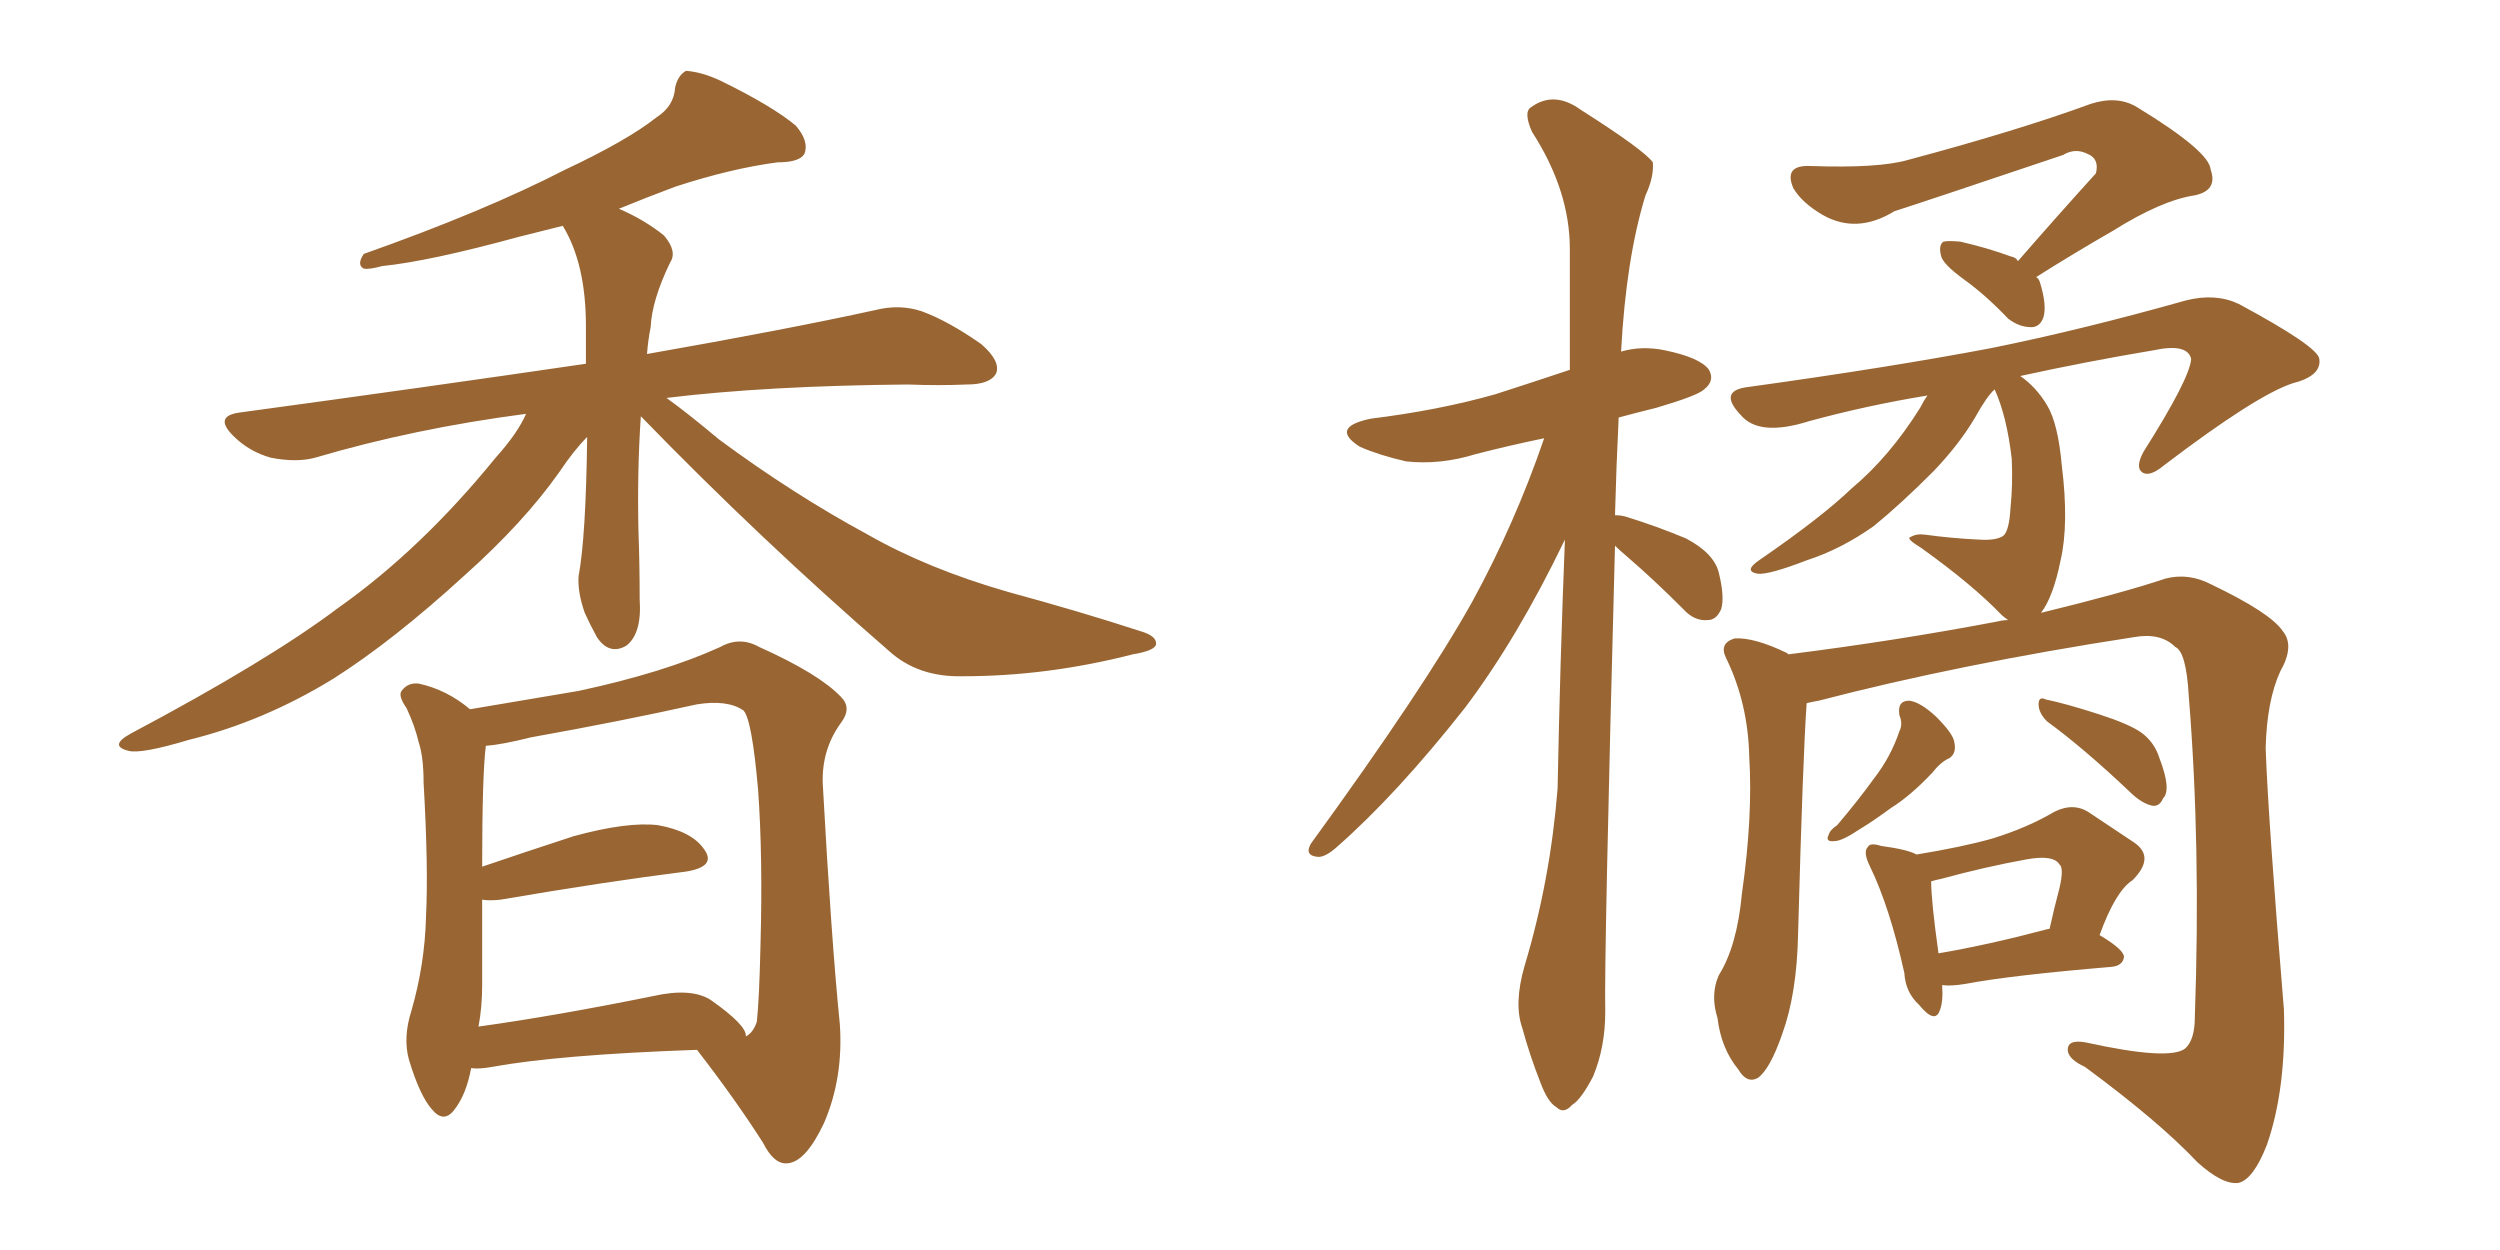 <svg xmlns="http://www.w3.org/2000/svg" xmlns:xlink="http://www.w3.org/1999/xlink" width="300" height="150"><path fill="#996633" padding="10" d="M76.90 49.95L76.90 49.95Q76.46 56.40 76.61 63.57L76.61 63.57Q76.76 67.53 76.76 71.92L76.76 71.92Q77.05 76.03 75.15 77.49L75.15 77.49Q73.10 78.66 71.63 76.46L71.63 76.46Q70.75 74.85 70.17 73.54L70.17 73.54Q69.29 71.04 69.43 69.14L69.43 69.14Q70.31 64.45 70.46 52.44L70.46 52.44Q68.85 54.05 67.09 56.69L67.09 56.69Q62.84 62.70 55.81 68.99L55.81 68.99Q47.17 76.90 39.99 81.45L39.99 81.45Q31.64 86.57 22.71 88.77L22.71 88.77Q16.85 90.53 15.38 90.09L15.38 90.09Q13.04 89.50 15.67 88.04L15.67 88.04Q32.23 79.25 40.58 72.95L40.58 72.95Q50.54 65.92 59.47 54.93L59.47 54.93Q62.11 52.00 63.13 49.66L63.13 49.66Q49.66 51.42 37.79 54.93L37.79 54.93Q35.60 55.52 32.52 54.93L32.52 54.93Q29.88 54.20 27.98 52.29L27.98 52.29Q25.63 49.95 28.71 49.51L28.71 49.51Q51.27 46.44 70.31 43.65L70.31 43.65Q70.31 41.46 70.31 39.11L70.31 39.11Q70.31 31.64 67.53 27.10L67.53 27.10Q64.60 27.83 62.26 28.42L62.26 28.42Q51.56 31.35 45.85 31.93L45.85 31.93Q44.24 32.37 43.65 32.23L43.65 32.23Q42.77 31.79 43.65 30.47L43.65 30.47Q58.15 25.34 67.82 20.36L67.82 20.36Q75.29 16.85 78.81 14.06L78.81 14.06Q80.86 12.74 81.01 10.55L81.01 10.55Q81.30 9.08 82.32 8.50L82.32 8.50Q84.23 8.64 86.43 9.67L86.43 9.67Q92.72 12.74 95.51 15.09L95.51 15.09Q97.12 16.99 96.53 18.46L96.53 18.46Q95.95 19.48 93.31 19.48L93.31 19.48Q87.74 20.21 81.01 22.41L81.01 22.41Q77.49 23.73 74.27 25.05L74.27 25.05Q77.34 26.37 79.69 28.27L79.69 28.27Q81.30 30.18 80.42 31.49L80.42 31.49Q78.22 36.04 78.08 39.26L78.08 39.26Q77.78 40.72 77.64 42.48L77.64 42.48Q94.34 39.55 105.03 37.21L105.03 37.21Q107.96 36.47 110.60 37.35L110.60 37.35Q113.82 38.53 117.77 41.31L117.77 41.31Q120.12 43.36 119.53 44.82L119.53 44.82Q118.80 46.14 116.02 46.14L116.02 46.14Q112.65 46.29 108.98 46.14L108.98 46.14Q91.99 46.29 79.98 47.75L79.98 47.75Q82.62 49.66 86.28 52.73L86.28 52.73Q95.21 59.33 104.15 64.16L104.15 64.16Q111.33 68.26 121.00 71.04L121.00 71.04Q129.64 73.39 136.82 75.73L136.82 75.73Q138.87 76.32 138.72 77.34L138.72 77.34Q138.57 78.08 135.94 78.52L135.94 78.52Q125.68 81.15 115.58 81.15L115.58 81.15Q110.16 81.30 106.64 78.08L106.64 78.08Q91.11 64.60 76.90 49.95ZM56.54 128.17L56.54 128.17Q55.96 131.25 54.64 133.01L54.64 133.01Q53.32 134.91 51.86 133.15L51.86 133.15Q50.39 131.54 49.07 127.15L49.07 127.15Q48.34 124.51 49.37 121.29L49.37 121.29Q50.98 115.72 51.12 110.01L51.12 110.01Q51.42 104.15 50.83 93.90L50.83 93.90Q50.83 90.82 50.24 89.06L50.24 89.06Q49.80 87.16 48.78 84.96L48.78 84.96Q47.75 83.50 48.19 82.91L48.19 82.91Q48.93 81.88 50.24 82.03L50.24 82.03Q53.61 82.76 56.40 85.11L56.40 85.11Q60.64 84.38 69.43 82.91L69.43 82.91Q79.69 80.71 86.43 77.64L86.43 77.64Q88.77 76.32 91.11 77.64L91.11 77.64Q98.29 80.86 100.93 83.64L100.93 83.64Q102.25 84.96 100.93 86.72L100.93 86.72Q98.58 89.94 98.73 94.04L98.73 94.04Q99.76 112.79 100.78 122.90L100.78 122.90Q101.22 129.35 98.88 134.77L98.88 134.77Q96.68 139.45 94.48 139.60L94.48 139.60Q92.87 139.75 91.55 137.11L91.55 137.11Q88.18 131.84 83.64 125.98L83.64 125.98Q67.09 126.56 59.03 128.03L59.03 128.03Q57.42 128.32 56.54 128.17ZM85.25 119.97L85.25 119.97L85.25 119.97Q89.65 123.05 89.50 124.37L89.50 124.37Q90.38 123.93 90.82 122.61L90.82 122.61Q91.11 119.97 91.26 113.38L91.26 113.38Q91.55 102.83 90.97 94.78L90.97 94.78Q90.23 86.28 89.21 85.25L89.21 85.25Q87.30 83.94 83.64 84.52L83.64 84.52Q74.41 86.57 63.72 88.48L63.72 88.48Q60.21 89.36 58.30 89.50L58.30 89.50Q57.86 93.02 57.86 104.00L57.86 104.00Q62.99 102.25 68.85 100.34L68.85 100.34Q75.29 98.58 78.96 99.02L78.96 99.02Q83.06 99.76 84.52 101.95L84.52 101.95Q85.99 104.00 82.32 104.59L82.32 104.59Q72.95 105.76 60.06 107.96L60.06 107.96Q58.74 108.11 57.86 107.96L57.86 107.96Q57.86 113.23 57.86 118.21L57.86 118.21Q57.86 120.85 57.42 123.19L57.42 123.19Q66.80 121.88 78.37 119.53L78.37 119.53Q82.91 118.51 85.25 119.97ZM193.80 65.48L193.80 65.48Q192.48 115.14 192.63 121.44L192.63 121.44Q192.63 125.68 191.16 129.20L191.16 129.20Q189.70 131.98 188.67 132.57L188.67 132.57Q187.65 133.74 186.77 132.86L186.77 132.86Q185.74 132.28 184.86 129.93L184.86 129.93Q183.54 126.56 182.67 123.34L182.67 123.34Q181.64 120.41 182.96 115.87L182.96 115.87Q186.04 105.62 186.91 94.63L186.91 94.63Q187.21 79.25 187.79 64.75L187.79 64.75Q182.08 76.61 175.78 84.96L175.78 84.96Q167.58 95.36 160.40 101.66L160.40 101.66Q159.08 102.83 158.20 102.83L158.20 102.83Q156.45 102.69 157.32 101.22L157.32 101.22Q170.95 82.47 176.66 72.22L176.66 72.22Q181.79 62.84 185.30 52.59L185.30 52.59Q181.05 53.47 177.10 54.49L177.10 54.49Q172.85 55.81 168.75 55.37L168.75 55.37Q165.53 54.64 163.18 53.61L163.18 53.61Q159.52 51.27 164.50 50.24L164.50 50.24Q172.71 49.22 179.44 47.31L179.44 47.31Q183.98 45.85 188.38 44.38L188.38 44.38Q188.38 36.62 188.38 29.88L188.38 29.88Q188.38 22.85 183.84 15.82L183.84 15.82Q182.81 13.48 183.69 12.89L183.69 12.89Q186.47 10.84 189.70 13.18L189.70 13.18Q197.31 18.02 198.34 19.48L198.34 19.48Q198.49 21.24 197.46 23.44L197.46 23.44Q195.12 31.05 194.53 42.19L194.53 42.19Q197.02 41.46 199.80 42.04L199.80 42.04Q204.05 42.92 205.08 44.38L205.08 44.38Q205.81 45.70 204.49 46.73L204.49 46.73Q203.76 47.46 198.78 48.93L198.78 48.93Q196.44 49.51 194.24 50.10L194.24 50.10Q193.95 56.10 193.80 61.82L193.80 61.82Q194.38 61.82 194.97 61.96L194.97 61.96Q198.78 63.13 202.29 64.60L202.29 64.60Q205.66 66.36 206.25 68.70L206.25 68.70Q206.98 71.63 206.54 73.10L206.54 73.10Q205.96 74.41 204.93 74.41L204.93 74.41Q203.32 74.56 202.00 73.10L202.00 73.10Q198.49 69.58 195.26 66.80L195.26 66.80Q194.38 66.06 193.80 65.48ZM242.14 31.35L242.14 31.35Q247.12 25.63 251.51 20.80L251.51 20.80Q251.95 19.04 250.49 18.46L250.49 18.46Q249.02 17.72 247.56 18.60L247.56 18.60Q230.57 24.32 227.34 25.34L227.34 25.34Q222.80 28.13 218.70 25.78L218.70 25.78Q216.21 24.32 215.19 22.56L215.19 22.56Q214.01 19.78 217.24 19.92L217.24 19.92Q225.44 20.21 228.96 19.19L228.96 19.19Q242.14 15.67 250.93 12.45L250.93 12.45Q254.15 11.43 256.49 12.89L256.49 12.89Q265.14 18.16 265.28 20.36L265.28 20.36Q266.16 22.85 263.38 23.44L263.38 23.44Q259.42 24.02 253.56 27.69L253.56 27.69Q248.73 30.47 244.34 33.25L244.34 33.25Q244.63 33.40 244.78 33.84L244.78 33.84Q245.65 36.62 245.21 38.09L245.21 38.09Q244.78 39.26 243.75 39.26L243.75 39.26Q242.29 39.26 240.97 38.23L240.97 38.23Q238.33 35.45 235.69 33.54L235.69 33.54Q233.06 31.64 232.91 30.62L232.91 30.62Q232.62 29.44 233.20 29.00L233.20 29.00Q233.79 28.86 235.25 29.00L235.25 29.00Q238.48 29.74 241.26 30.76L241.26 30.76Q241.99 30.91 242.14 31.35ZM216.80 84.38L216.80 84.38Q216.36 90.38 215.77 112.06L215.77 112.06Q215.63 119.24 213.87 124.07L213.87 124.07Q212.40 128.32 210.94 129.35L210.94 129.35Q209.62 130.08 208.59 128.32L208.59 128.32Q206.54 125.83 206.10 122.17L206.10 122.17Q205.22 119.38 206.25 117.04L206.25 117.04Q208.45 113.53 209.03 107.23L209.03 107.23Q210.35 98.00 209.91 90.82L209.91 90.82Q209.77 84.38 207.13 78.96L207.13 78.96Q206.25 77.20 208.15 76.61L208.15 76.61Q210.50 76.46 214.45 78.37L214.45 78.37Q214.45 78.37 214.60 78.52L214.60 78.52Q227.49 76.90 239.79 74.56L239.79 74.56Q240.38 74.41 240.97 74.41L240.97 74.41Q240.38 73.97 240.23 73.83L240.23 73.83Q236.72 70.17 230.57 65.77L230.57 65.77Q228.66 64.60 229.25 64.45L229.25 64.45Q229.98 64.01 231.01 64.16L231.01 64.16Q234.23 64.60 237.45 64.75L237.45 64.75Q239.50 64.89 240.38 64.31L240.38 64.31Q241.11 63.72 241.26 60.94L241.26 60.94Q241.55 58.15 241.41 55.08L241.41 55.08Q240.82 49.95 239.36 46.73L239.36 46.73Q238.48 47.46 237.01 50.10L237.01 50.10Q235.11 53.32 232.03 56.54L232.03 56.54Q228.08 60.50 224.85 63.13L224.85 63.13Q220.90 65.92 216.80 67.24L216.80 67.24Q212.26 68.99 210.94 68.85L210.94 68.85Q209.18 68.55 211.08 67.24L211.08 67.24Q218.55 62.11 222.22 58.59L222.22 58.59Q226.76 54.79 230.42 48.93L230.42 48.93Q230.86 48.05 231.30 47.46L231.30 47.46Q224.12 48.63 217.09 50.54L217.09 50.54Q211.08 52.44 208.89 49.80L208.89 49.80Q206.10 46.88 209.77 46.44L209.77 46.44Q226.76 44.09 239.06 41.75L239.06 41.75Q249.90 39.55 262.35 36.04L262.35 36.04Q265.87 35.16 268.65 36.47L268.65 36.47Q278.17 41.60 278.32 43.07L278.32 43.07Q278.61 45.12 275.10 46.00L275.10 46.00Q270.70 47.46 259.72 55.81L259.72 55.81Q257.96 57.28 257.08 56.69L257.08 56.69Q256.20 56.10 257.23 54.20L257.23 54.20Q262.79 45.41 262.94 43.07L262.94 43.07Q262.50 41.16 258.40 42.04L258.40 42.04Q250.49 43.36 242.43 45.12L242.43 45.12Q244.34 46.44 245.65 48.63L245.65 48.63Q246.97 50.83 247.41 55.81L247.41 55.81Q248.29 62.84 247.27 67.24L247.27 67.24Q246.39 71.63 244.92 73.54L244.92 73.54Q254.59 71.19 259.86 69.43L259.86 69.43Q262.65 68.70 265.43 70.17L265.43 70.17Q272.46 73.54 273.93 75.73L273.93 75.73Q275.39 77.49 273.63 80.57L273.63 80.57Q272.02 84.08 271.88 89.79L271.88 89.79Q272.17 98.14 274.07 121.14L274.07 121.14Q274.37 130.66 272.02 137.40L272.02 137.40Q270.41 141.50 268.65 141.94L268.65 141.94Q266.75 142.24 263.67 139.45L263.67 139.45Q259.13 134.62 250.20 128.03L250.20 128.03Q248.29 127.15 248.14 126.12L248.14 126.12Q248.00 124.66 250.34 125.10L250.34 125.10Q260.30 127.29 262.21 125.83L262.21 125.83Q263.38 124.80 263.38 122.02L263.38 122.02Q264.11 101.51 262.65 83.50L262.65 83.50Q262.35 78.22 261.04 77.64L261.04 77.64Q259.28 75.88 256.05 76.46L256.05 76.46Q235.11 79.69 218.26 84.08L218.26 84.08Q217.38 84.23 216.80 84.38ZM227.93 85.84L227.93 85.84Q227.64 84.08 229.10 84.08L229.10 84.08Q230.42 84.23 232.32 85.99L232.32 85.99Q234.38 88.04 234.52 89.06L234.52 89.06Q234.81 90.38 233.94 90.97L233.94 90.97Q232.91 91.41 231.88 92.72L231.88 92.72Q229.25 95.51 226.90 96.97L226.90 96.97Q224.71 98.58 223.24 99.46L223.24 99.46Q221.04 100.93 220.17 100.93L220.17 100.93Q218.99 101.07 219.43 100.20L219.43 100.20Q219.58 99.61 220.46 99.02L220.46 99.02Q222.95 96.09 224.85 93.46L224.85 93.46Q226.90 90.82 227.93 87.74L227.93 87.74Q228.37 86.87 227.93 85.84ZM245.65 86.57L245.65 86.57Q244.63 85.55 244.63 84.52L244.63 84.52Q244.63 83.50 245.51 83.94L245.51 83.94Q247.71 84.38 251.81 85.69L251.81 85.69Q255.47 86.87 256.93 87.89L256.93 87.89Q258.54 89.06 259.13 90.97L259.13 90.97Q260.60 94.78 259.57 95.80L259.57 95.80Q259.13 96.83 258.25 96.68L258.25 96.68Q256.93 96.39 255.47 94.92L255.47 94.92Q250.05 89.79 245.65 86.57ZM233.06 118.21L233.06 118.21Q233.20 120.26 232.76 121.29L232.76 121.29Q232.18 122.90 230.27 120.56L230.27 120.56Q228.66 119.09 228.52 116.75L228.52 116.75Q226.76 108.84 224.41 104.00L224.41 104.00Q223.54 102.25 224.12 101.66L224.12 101.66Q224.41 101.07 225.73 101.51L225.73 101.51Q228.96 101.95 229.98 102.54L229.98 102.54Q235.40 101.66 239.06 100.63L239.06 100.63Q243.31 99.32 246.53 97.41L246.53 97.41Q248.88 96.24 250.78 97.56L250.78 97.56Q253.86 99.61 256.05 101.07L256.05 101.07Q258.69 102.83 255.91 105.62L255.91 105.62Q253.86 106.93 251.95 112.21L251.95 112.21Q254.88 113.96 254.88 114.84L254.88 114.84Q254.74 115.87 253.42 116.02L253.42 116.02Q241.26 117.04 235.84 118.07L235.84 118.07Q234.08 118.36 233.06 118.21ZM245.80 111.47L245.80 111.47L245.80 111.47Q245.80 111.47 245.95 111.47L245.95 111.47Q246.53 108.84 247.12 106.64L247.12 106.64Q247.71 104.15 247.12 103.71L247.12 103.71Q246.39 102.54 243.16 103.13L243.16 103.13Q238.33 104.00 232.91 105.47L232.91 105.47Q232.18 105.62 231.74 105.76L231.74 105.76Q231.74 108.11 232.62 114.40L232.62 114.40Q238.62 113.38 245.80 111.47Z"/></svg>